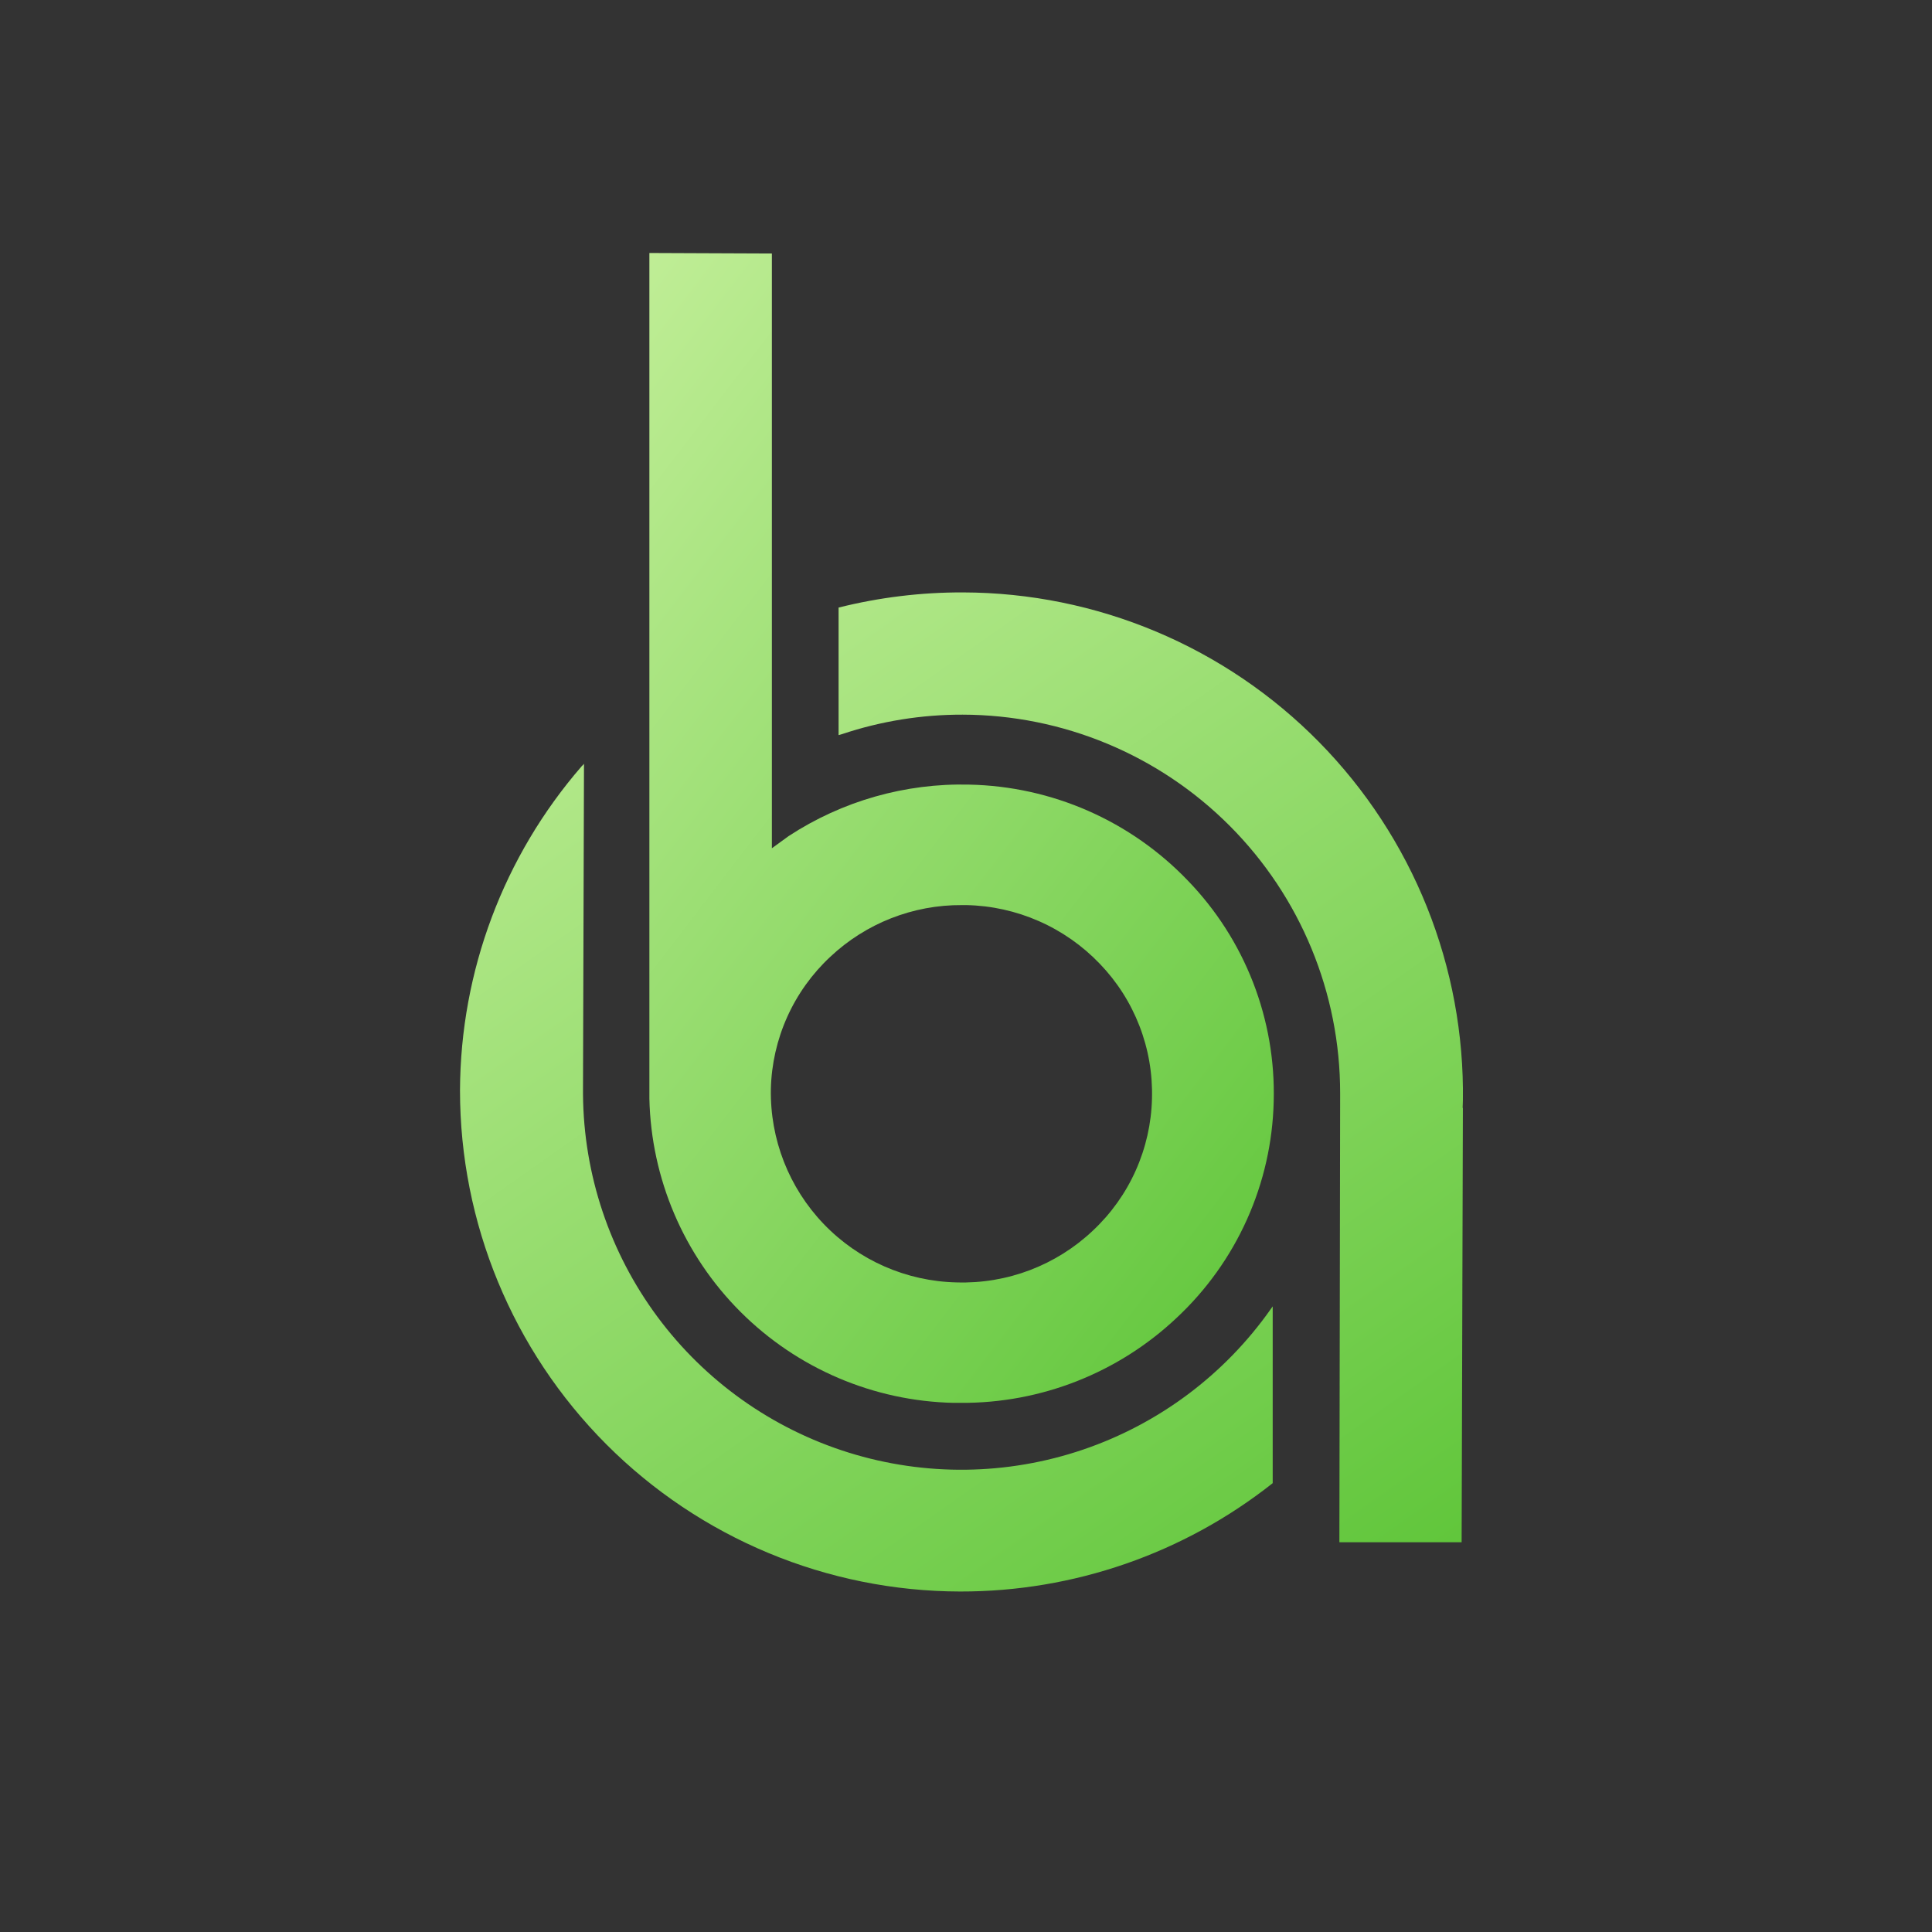 <svg width="84" height="84" viewBox="0 0 84 84" fill="none" xmlns="http://www.w3.org/2000/svg">
<rect x="0" y="0" width="84" height="84" fill="#333333" stroke="none"/>
<path d="M25.391 33.202L25.348 47.367V47.586C25.376 51.069 26.509 54.454 28.584 57.252C30.659 60.05 33.569 62.117 36.894 63.155C40.22 64.193 43.789 64.148 47.087 63.028C50.385 61.907 53.243 59.768 55.248 56.92L55.335 56.799V64.485C51.466 67.546 46.675 69.206 41.741 69.196C35.969 69.184 30.438 66.882 26.361 62.796C22.285 58.709 19.997 53.172 20 47.4C20.021 42.221 21.899 37.223 25.293 33.312L25.402 33.202H25.391ZM41.873 25.757C44.757 25.764 47.61 26.343 50.267 27.461C52.925 28.579 55.334 30.213 57.356 32.269C59.377 34.325 60.97 36.762 62.043 39.439C63.115 42.115 63.646 44.978 63.604 47.861L63.593 48.168H63.604L63.549 67.055H58.234L58.267 47.751V47.531C58.27 43.173 56.543 38.991 53.465 35.905C50.387 32.819 46.21 31.08 41.851 31.072C40.071 31.068 38.302 31.353 36.614 31.917L36.46 31.961V26.416C38.23 25.973 40.048 25.751 41.873 25.757Z" fill="url(#paint0_linear_1251_81709)"/>
<path d="M28.234 11L33.56 11.022V36.881L34.285 36.354C36.617 34.826 39.359 34.045 42.147 34.114C43.926 34.151 45.681 34.538 47.311 35.254C48.941 35.97 50.414 37.001 51.645 38.286C52.876 39.559 53.84 41.064 54.481 42.714C55.122 44.364 55.427 46.125 55.378 47.895C55.336 49.663 54.941 51.405 54.217 53.019C53.493 54.633 52.454 56.086 51.162 57.294C48.622 59.692 45.255 61.017 41.762 60.994H41.466C37.98 60.919 34.659 59.5 32.194 57.035C29.728 54.57 28.31 51.248 28.234 47.763V11ZM41.828 39.352C39.699 39.337 37.647 40.143 36.096 41.603C35.306 42.34 34.67 43.228 34.227 44.214C33.784 45.2 33.542 46.265 33.516 47.345C33.475 49.532 34.303 51.645 35.818 53.222C37.333 54.799 39.411 55.71 41.598 55.757C42.684 55.79 43.766 55.608 44.782 55.222C45.797 54.835 46.727 54.252 47.516 53.505C48.305 52.767 48.938 51.879 49.379 50.893C49.82 49.907 50.061 48.843 50.086 47.763C50.116 46.683 49.931 45.609 49.54 44.602C49.15 43.595 48.563 42.676 47.813 41.899C47.061 41.114 46.162 40.485 45.167 40.048C44.172 39.611 43.101 39.374 42.015 39.352H41.828Z" fill="url(#paint1_linear_1251_81709)"/>
<defs>
<linearGradient id="paint0_linear_1251_81709" x1="15.14" y1="4.347" x2="64.199" y2="73.914" gradientUnits="userSpaceOnUse">
<stop stop-color="#E0FBB5"/>
<stop offset="1" stop-color="#57C232"/>
</linearGradient>
<linearGradient id="paint1_linear_1251_81709" x1="25.208" y1="-13.64" x2="83.103" y2="30.77" gradientUnits="userSpaceOnUse">
<stop stop-color="#E0FBB5"/>
<stop offset="1" stop-color="#57C232"/>
</linearGradient>
</defs>
</svg>
